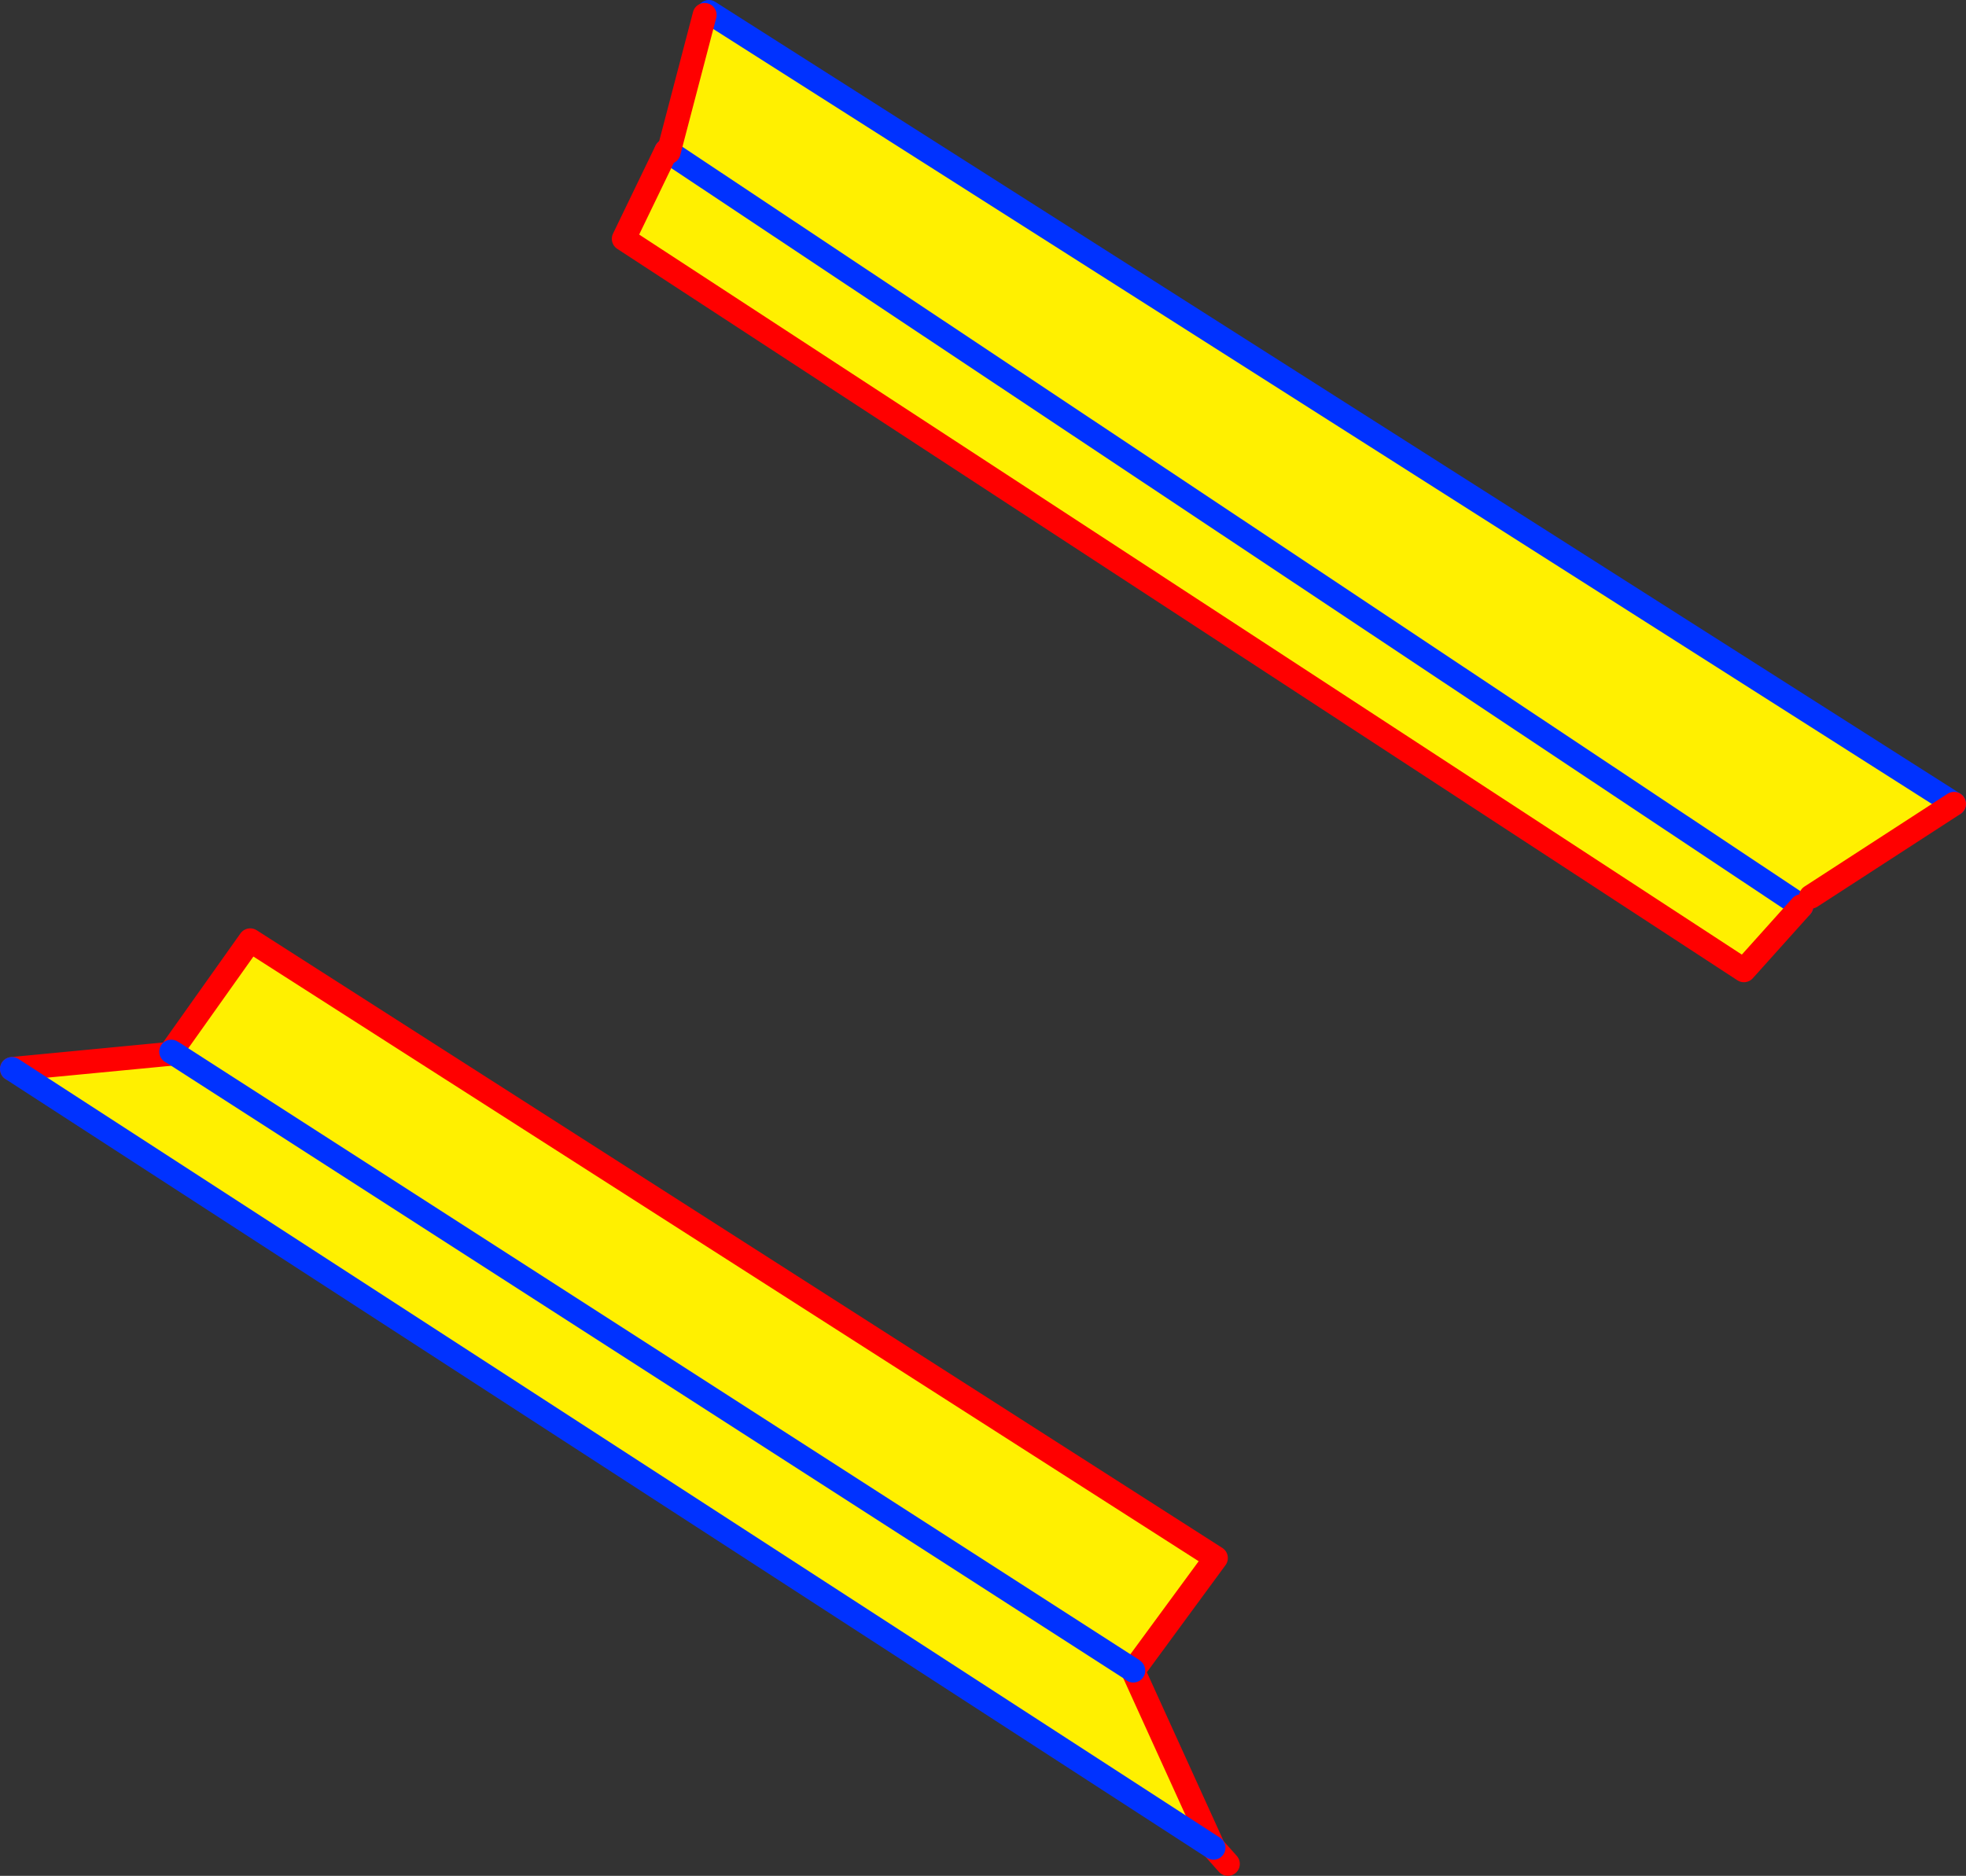 <?xml version="1.0" encoding="UTF-8" standalone="no"?>
<svg xmlns:xlink="http://www.w3.org/1999/xlink" height="156.7px" width="164.2px" xmlns="http://www.w3.org/2000/svg">
  <rect width="100%" height="100%" fill="#333333" stroke="none"/>
  <g transform="matrix(1.0, 0.0, 0.0, 1.0, -267.4, -211.3)">
    <path d="M362.05 350.85 L362.0 350.8 368.75 365.65 268.4 300.6 281.95 299.3 281.7 299.15 288.3 289.85 368.95 341.45 362.05 350.85 M281.95 299.3 L362.0 350.8 281.95 299.3" fill="#fff000" fill-rule="evenodd" stroke="none"/>
    <path d="M362.0 350.8 L368.75 365.65 369.95 367.0 M281.7 299.15 L288.3 289.85 368.95 341.45 362.05 350.85 M268.4 300.6 L281.95 299.3" fill="none" stroke="#ff0000" stroke-linecap="round" stroke-linejoin="round" stroke-width="2.0"/>
    <path d="M362.05 350.85 L362.0 350.8 281.95 299.3 281.7 299.15 M368.75 365.65 L268.4 300.6" fill="none" stroke="#0032ff" stroke-linecap="round" stroke-linejoin="round" stroke-width="2.0"/>
    <path d="M418.65 286.2 L417.85 287.0 323.25 224.0 417.85 287.0 413.05 292.35 319.5 231.25 323.05 223.9 323.25 224.0 326.25 212.55 326.6 212.3 430.6 278.45 418.65 286.2" fill="#fff000" fill-rule="evenodd" stroke="none"/>
    <path d="M430.6 278.45 L326.6 212.3 M323.25 224.0 L417.85 287.0 M323.05 223.9 L323.25 224.0" fill="none" stroke="#0032ff" stroke-linecap="round" stroke-linejoin="round" stroke-width="2.0"/>
    <path d="M418.65 286.2 L430.6 278.45 M326.25 212.55 L323.25 224.0" fill="none" stroke="#ff0000" stroke-linecap="round" stroke-linejoin="round" stroke-width="2.0"/>
    <path d="M417.85 287.0 L413.05 292.35 319.5 231.25 323.05 223.9" fill="none" stroke="#ff0000" stroke-linecap="round" stroke-linejoin="round" stroke-width="2.0"/>
  </g>
</svg>
